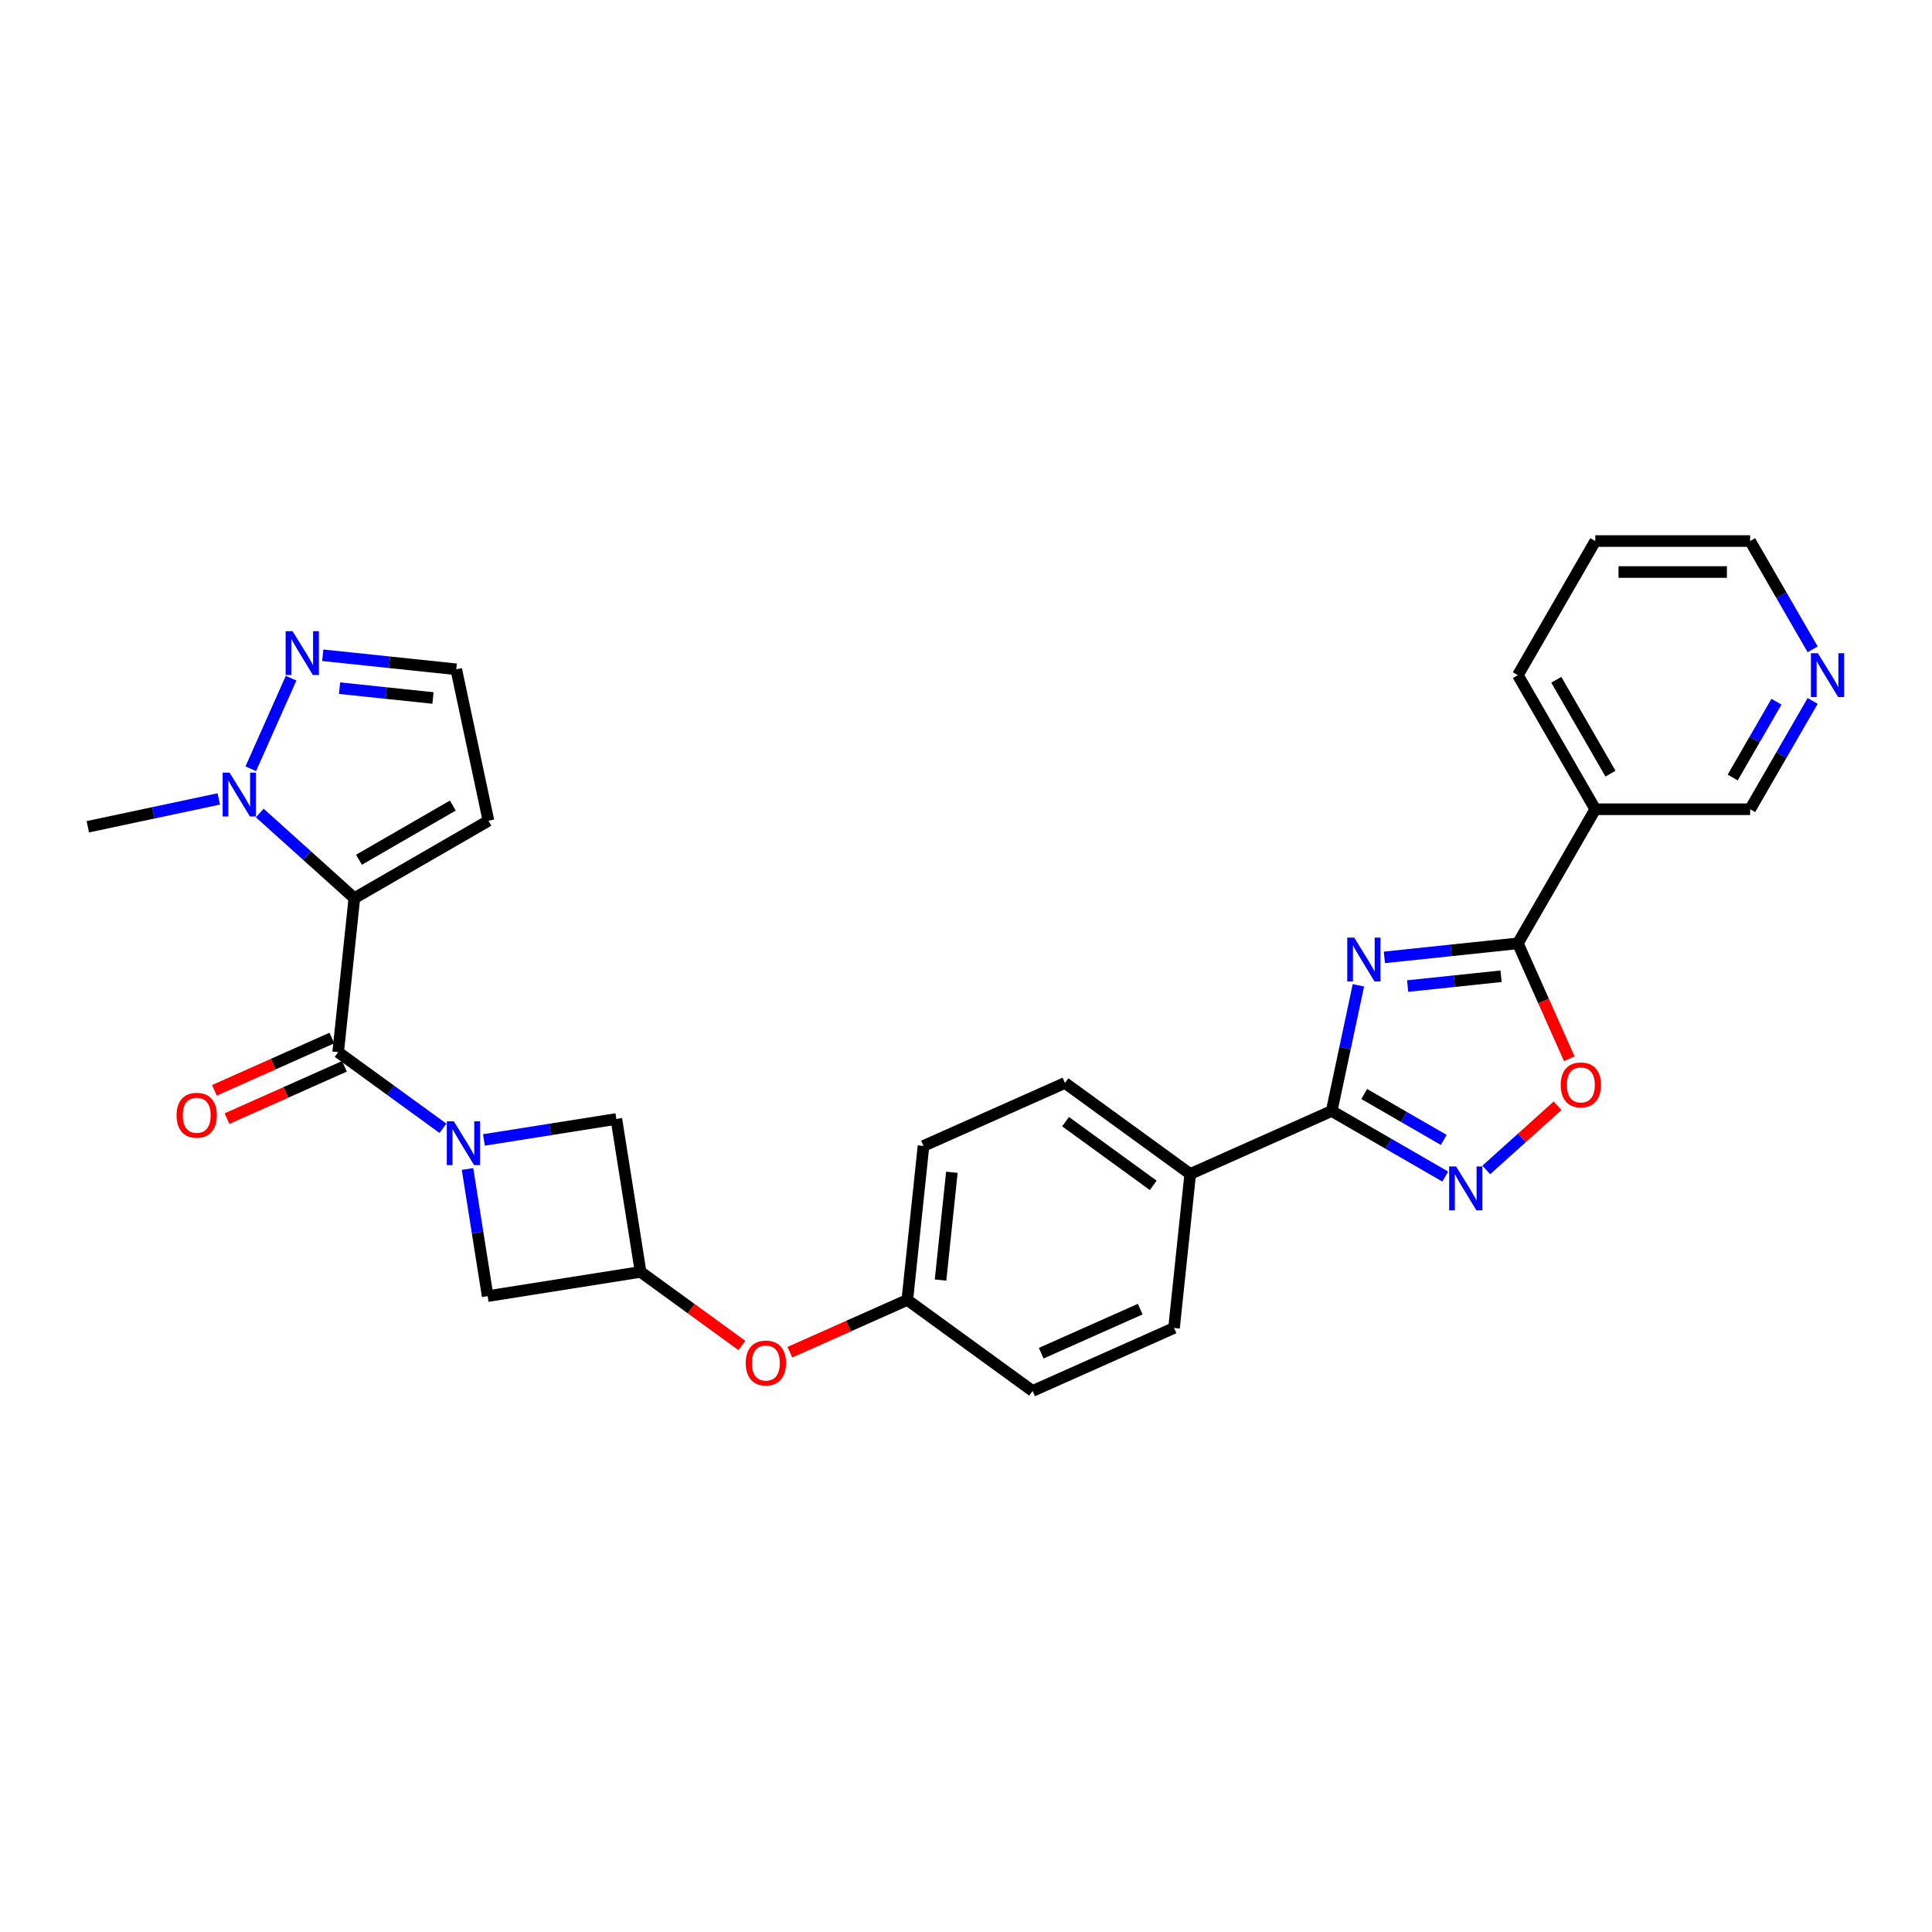 <?xml version='1.0' encoding='iso-8859-1'?>
<svg version='1.1' baseProfile='full'
              xmlns='http://www.w3.org/2000/svg'
                      xmlns:rdkit='http://www.rdkit.org/xml'
                      xmlns:xlink='http://www.w3.org/1999/xlink'
                  xml:space='preserve'
width='1000px' height='1000px' viewBox='0 0 1000 1000'>
<!-- END OF HEADER -->
<rect style='opacity:1.0;fill:#FFFFFF;stroke:none' width='1000' height='1000' x='0' y='0'> </rect>
<path class='bond-2' d='M 183.409,464.894 L 175.032,544.601' style='fill:none;fill-rule:evenodd;stroke:#000000;stroke-width:6px;stroke-linecap:butt;stroke-linejoin:miter;stroke-opacity:1' />
<path class='bond-6' d='M 183.409,464.894 L 158.935,442.858' style='fill:none;fill-rule:evenodd;stroke:#000000;stroke-width:6px;stroke-linecap:butt;stroke-linejoin:miter;stroke-opacity:1' />
<path class='bond-6' d='M 158.935,442.858 L 134.46,420.821' style='fill:none;fill-rule:evenodd;stroke:#0000FF;stroke-width:6px;stroke-linecap:butt;stroke-linejoin:miter;stroke-opacity:1' />
<path class='bond-10' d='M 183.409,464.894 L 252.818,424.821' style='fill:none;fill-rule:evenodd;stroke:#000000;stroke-width:6px;stroke-linecap:butt;stroke-linejoin:miter;stroke-opacity:1' />
<path class='bond-10' d='M 185.806,445.002 L 234.392,416.951' style='fill:none;fill-rule:evenodd;stroke:#000000;stroke-width:6px;stroke-linecap:butt;stroke-linejoin:miter;stroke-opacity:1' />
<path class='bond-0' d='M 703.101,510.005 L 696.188,542.526' style='fill:none;fill-rule:evenodd;stroke:#0000FF;stroke-width:6px;stroke-linecap:butt;stroke-linejoin:miter;stroke-opacity:1' />
<path class='bond-0' d='M 696.188,542.526 L 689.276,575.047' style='fill:none;fill-rule:evenodd;stroke:#000000;stroke-width:6px;stroke-linecap:butt;stroke-linejoin:miter;stroke-opacity:1' />
<path class='bond-3' d='M 716.55,495.537 L 751.098,491.906' style='fill:none;fill-rule:evenodd;stroke:#0000FF;stroke-width:6px;stroke-linecap:butt;stroke-linejoin:miter;stroke-opacity:1' />
<path class='bond-3' d='M 751.098,491.906 L 785.646,488.275' style='fill:none;fill-rule:evenodd;stroke:#000000;stroke-width:6px;stroke-linecap:butt;stroke-linejoin:miter;stroke-opacity:1' />
<path class='bond-3' d='M 728.59,510.389 L 752.773,507.847' style='fill:none;fill-rule:evenodd;stroke:#0000FF;stroke-width:6px;stroke-linecap:butt;stroke-linejoin:miter;stroke-opacity:1' />
<path class='bond-3' d='M 752.773,507.847 L 776.957,505.306' style='fill:none;fill-rule:evenodd;stroke:#000000;stroke-width:6px;stroke-linecap:butt;stroke-linejoin:miter;stroke-opacity:1' />
<path class='bond-1' d='M 229.26,584 L 202.146,564.301' style='fill:none;fill-rule:evenodd;stroke:#0000FF;stroke-width:6px;stroke-linecap:butt;stroke-linejoin:miter;stroke-opacity:1' />
<path class='bond-1' d='M 202.146,564.301 L 175.032,544.601' style='fill:none;fill-rule:evenodd;stroke:#000000;stroke-width:6px;stroke-linecap:butt;stroke-linejoin:miter;stroke-opacity:1' />
<path class='bond-12' d='M 241.986,605.062 L 247.197,637.966' style='fill:none;fill-rule:evenodd;stroke:#0000FF;stroke-width:6px;stroke-linecap:butt;stroke-linejoin:miter;stroke-opacity:1' />
<path class='bond-12' d='M 247.197,637.966 L 252.409,670.869' style='fill:none;fill-rule:evenodd;stroke:#000000;stroke-width:6px;stroke-linecap:butt;stroke-linejoin:miter;stroke-opacity:1' />
<path class='bond-13' d='M 250.483,590.029 L 284.756,584.601' style='fill:none;fill-rule:evenodd;stroke:#0000FF;stroke-width:6px;stroke-linecap:butt;stroke-linejoin:miter;stroke-opacity:1' />
<path class='bond-13' d='M 284.756,584.601 L 319.03,579.172' style='fill:none;fill-rule:evenodd;stroke:#000000;stroke-width:6px;stroke-linecap:butt;stroke-linejoin:miter;stroke-opacity:1' />
<path class='bond-16' d='M 171.772,537.28 L 141.375,550.813' style='fill:none;fill-rule:evenodd;stroke:#000000;stroke-width:6px;stroke-linecap:butt;stroke-linejoin:miter;stroke-opacity:1' />
<path class='bond-16' d='M 141.375,550.813 L 110.977,564.347' style='fill:none;fill-rule:evenodd;stroke:#FF0000;stroke-width:6px;stroke-linecap:butt;stroke-linejoin:miter;stroke-opacity:1' />
<path class='bond-16' d='M 178.292,551.923 L 147.894,565.457' style='fill:none;fill-rule:evenodd;stroke:#000000;stroke-width:6px;stroke-linecap:butt;stroke-linejoin:miter;stroke-opacity:1' />
<path class='bond-16' d='M 147.894,565.457 L 117.497,578.99' style='fill:none;fill-rule:evenodd;stroke:#FF0000;stroke-width:6px;stroke-linecap:butt;stroke-linejoin:miter;stroke-opacity:1' />
<path class='bond-9' d='M 785.646,488.275 L 825.719,418.866' style='fill:none;fill-rule:evenodd;stroke:#000000;stroke-width:6px;stroke-linecap:butt;stroke-linejoin:miter;stroke-opacity:1' />
<path class='bond-32' d='M 785.646,488.275 L 798.944,518.143' style='fill:none;fill-rule:evenodd;stroke:#000000;stroke-width:6px;stroke-linecap:butt;stroke-linejoin:miter;stroke-opacity:1' />
<path class='bond-32' d='M 798.944,518.143 L 812.242,548.011' style='fill:none;fill-rule:evenodd;stroke:#FF0000;stroke-width:6px;stroke-linecap:butt;stroke-linejoin:miter;stroke-opacity:1' />
<path class='bond-4' d='M 689.276,575.047 L 616.059,607.645' style='fill:none;fill-rule:evenodd;stroke:#000000;stroke-width:6px;stroke-linecap:butt;stroke-linejoin:miter;stroke-opacity:1' />
<path class='bond-5' d='M 689.276,575.047 L 718.674,592.02' style='fill:none;fill-rule:evenodd;stroke:#000000;stroke-width:6px;stroke-linecap:butt;stroke-linejoin:miter;stroke-opacity:1' />
<path class='bond-5' d='M 718.674,592.02 L 748.073,608.994' style='fill:none;fill-rule:evenodd;stroke:#0000FF;stroke-width:6px;stroke-linecap:butt;stroke-linejoin:miter;stroke-opacity:1' />
<path class='bond-5' d='M 706.11,566.257 L 726.689,578.139' style='fill:none;fill-rule:evenodd;stroke:#000000;stroke-width:6px;stroke-linecap:butt;stroke-linejoin:miter;stroke-opacity:1' />
<path class='bond-5' d='M 726.689,578.139 L 747.268,590.02' style='fill:none;fill-rule:evenodd;stroke:#0000FF;stroke-width:6px;stroke-linecap:butt;stroke-linejoin:miter;stroke-opacity:1' />
<path class='bond-7' d='M 769.295,605.566 L 787.737,588.961' style='fill:none;fill-rule:evenodd;stroke:#0000FF;stroke-width:6px;stroke-linecap:butt;stroke-linejoin:miter;stroke-opacity:1' />
<path class='bond-7' d='M 787.737,588.961 L 806.178,572.356' style='fill:none;fill-rule:evenodd;stroke:#FF0000;stroke-width:6px;stroke-linecap:butt;stroke-linejoin:miter;stroke-opacity:1' />
<path class='bond-8' d='M 129.794,397.914 L 150.665,351.036' style='fill:none;fill-rule:evenodd;stroke:#0000FF;stroke-width:6px;stroke-linecap:butt;stroke-linejoin:miter;stroke-opacity:1' />
<path class='bond-25' d='M 113.238,413.522 L 79.346,420.726' style='fill:none;fill-rule:evenodd;stroke:#0000FF;stroke-width:6px;stroke-linecap:butt;stroke-linejoin:miter;stroke-opacity:1' />
<path class='bond-25' d='M 79.346,420.726 L 45.455,427.93' style='fill:none;fill-rule:evenodd;stroke:#000000;stroke-width:6px;stroke-linecap:butt;stroke-linejoin:miter;stroke-opacity:1' />
<path class='bond-29' d='M 167.059,339.165 L 201.607,342.796' style='fill:none;fill-rule:evenodd;stroke:#0000FF;stroke-width:6px;stroke-linecap:butt;stroke-linejoin:miter;stroke-opacity:1' />
<path class='bond-29' d='M 201.607,342.796 L 236.154,346.427' style='fill:none;fill-rule:evenodd;stroke:#000000;stroke-width:6px;stroke-linecap:butt;stroke-linejoin:miter;stroke-opacity:1' />
<path class='bond-29' d='M 175.748,356.195 L 199.931,358.737' style='fill:none;fill-rule:evenodd;stroke:#0000FF;stroke-width:6px;stroke-linecap:butt;stroke-linejoin:miter;stroke-opacity:1' />
<path class='bond-29' d='M 199.931,358.737 L 224.115,361.279' style='fill:none;fill-rule:evenodd;stroke:#000000;stroke-width:6px;stroke-linecap:butt;stroke-linejoin:miter;stroke-opacity:1' />
<path class='bond-22' d='M 825.719,418.866 L 905.865,418.866' style='fill:none;fill-rule:evenodd;stroke:#000000;stroke-width:6px;stroke-linecap:butt;stroke-linejoin:miter;stroke-opacity:1' />
<path class='bond-26' d='M 825.719,418.866 L 785.646,349.458' style='fill:none;fill-rule:evenodd;stroke:#000000;stroke-width:6px;stroke-linecap:butt;stroke-linejoin:miter;stroke-opacity:1' />
<path class='bond-26' d='M 833.59,400.441 L 805.538,351.855' style='fill:none;fill-rule:evenodd;stroke:#000000;stroke-width:6px;stroke-linecap:butt;stroke-linejoin:miter;stroke-opacity:1' />
<path class='bond-15' d='M 252.818,424.821 L 236.154,346.427' style='fill:none;fill-rule:evenodd;stroke:#000000;stroke-width:6px;stroke-linecap:butt;stroke-linejoin:miter;stroke-opacity:1' />
<path class='bond-11' d='M 331.568,658.332 L 319.03,579.172' style='fill:none;fill-rule:evenodd;stroke:#000000;stroke-width:6px;stroke-linecap:butt;stroke-linejoin:miter;stroke-opacity:1' />
<path class='bond-17' d='M 331.568,658.332 L 357.776,677.373' style='fill:none;fill-rule:evenodd;stroke:#000000;stroke-width:6px;stroke-linecap:butt;stroke-linejoin:miter;stroke-opacity:1' />
<path class='bond-17' d='M 357.776,677.373 L 383.985,696.415' style='fill:none;fill-rule:evenodd;stroke:#FF0000;stroke-width:6px;stroke-linecap:butt;stroke-linejoin:miter;stroke-opacity:1' />
<path class='bond-30' d='M 331.568,658.332 L 252.409,670.869' style='fill:none;fill-rule:evenodd;stroke:#000000;stroke-width:6px;stroke-linecap:butt;stroke-linejoin:miter;stroke-opacity:1' />
<path class='bond-14' d='M 616.059,607.645 L 551.219,560.537' style='fill:none;fill-rule:evenodd;stroke:#000000;stroke-width:6px;stroke-linecap:butt;stroke-linejoin:miter;stroke-opacity:1' />
<path class='bond-14' d='M 596.911,613.547 L 551.523,580.571' style='fill:none;fill-rule:evenodd;stroke:#000000;stroke-width:6px;stroke-linecap:butt;stroke-linejoin:miter;stroke-opacity:1' />
<path class='bond-31' d='M 616.059,607.645 L 607.681,687.352' style='fill:none;fill-rule:evenodd;stroke:#000000;stroke-width:6px;stroke-linecap:butt;stroke-linejoin:miter;stroke-opacity:1' />
<path class='bond-21' d='M 408.83,699.909 L 439.227,686.376' style='fill:none;fill-rule:evenodd;stroke:#FF0000;stroke-width:6px;stroke-linecap:butt;stroke-linejoin:miter;stroke-opacity:1' />
<path class='bond-21' d='M 439.227,686.376 L 469.625,672.842' style='fill:none;fill-rule:evenodd;stroke:#000000;stroke-width:6px;stroke-linecap:butt;stroke-linejoin:miter;stroke-opacity:1' />
<path class='bond-18' d='M 938.229,362.81 L 922.047,390.838' style='fill:none;fill-rule:evenodd;stroke:#0000FF;stroke-width:6px;stroke-linecap:butt;stroke-linejoin:miter;stroke-opacity:1' />
<path class='bond-18' d='M 922.047,390.838 L 905.865,418.866' style='fill:none;fill-rule:evenodd;stroke:#000000;stroke-width:6px;stroke-linecap:butt;stroke-linejoin:miter;stroke-opacity:1' />
<path class='bond-18' d='M 919.493,363.204 L 908.165,382.824' style='fill:none;fill-rule:evenodd;stroke:#0000FF;stroke-width:6px;stroke-linecap:butt;stroke-linejoin:miter;stroke-opacity:1' />
<path class='bond-18' d='M 908.165,382.824 L 896.838,402.443' style='fill:none;fill-rule:evenodd;stroke:#000000;stroke-width:6px;stroke-linecap:butt;stroke-linejoin:miter;stroke-opacity:1' />
<path class='bond-33' d='M 938.229,336.106 L 922.047,308.078' style='fill:none;fill-rule:evenodd;stroke:#0000FF;stroke-width:6px;stroke-linecap:butt;stroke-linejoin:miter;stroke-opacity:1' />
<path class='bond-33' d='M 922.047,308.078 L 905.865,280.049' style='fill:none;fill-rule:evenodd;stroke:#000000;stroke-width:6px;stroke-linecap:butt;stroke-linejoin:miter;stroke-opacity:1' />
<path class='bond-19' d='M 551.219,560.537 L 478.002,593.135' style='fill:none;fill-rule:evenodd;stroke:#000000;stroke-width:6px;stroke-linecap:butt;stroke-linejoin:miter;stroke-opacity:1' />
<path class='bond-20' d='M 607.681,687.352 L 534.464,719.951' style='fill:none;fill-rule:evenodd;stroke:#000000;stroke-width:6px;stroke-linecap:butt;stroke-linejoin:miter;stroke-opacity:1' />
<path class='bond-20' d='M 590.179,677.599 L 538.927,700.417' style='fill:none;fill-rule:evenodd;stroke:#000000;stroke-width:6px;stroke-linecap:butt;stroke-linejoin:miter;stroke-opacity:1' />
<path class='bond-23' d='M 469.625,672.842 L 534.464,719.951' style='fill:none;fill-rule:evenodd;stroke:#000000;stroke-width:6px;stroke-linecap:butt;stroke-linejoin:miter;stroke-opacity:1' />
<path class='bond-24' d='M 469.625,672.842 L 478.002,593.135' style='fill:none;fill-rule:evenodd;stroke:#000000;stroke-width:6px;stroke-linecap:butt;stroke-linejoin:miter;stroke-opacity:1' />
<path class='bond-24' d='M 486.823,662.561 L 492.687,606.767' style='fill:none;fill-rule:evenodd;stroke:#000000;stroke-width:6px;stroke-linecap:butt;stroke-linejoin:miter;stroke-opacity:1' />
<path class='bond-28' d='M 785.646,349.458 L 825.719,280.049' style='fill:none;fill-rule:evenodd;stroke:#000000;stroke-width:6px;stroke-linecap:butt;stroke-linejoin:miter;stroke-opacity:1' />
<path class='bond-27' d='M 905.865,280.049 L 825.719,280.049' style='fill:none;fill-rule:evenodd;stroke:#000000;stroke-width:6px;stroke-linecap:butt;stroke-linejoin:miter;stroke-opacity:1' />
<path class='bond-27' d='M 893.843,296.079 L 837.741,296.079' style='fill:none;fill-rule:evenodd;stroke:#000000;stroke-width:6px;stroke-linecap:butt;stroke-linejoin:miter;stroke-opacity:1' />
<path  class='atom-1' d='M 700.922 485.304
L 708.359 497.326
Q 709.097 498.512, 710.283 500.66
Q 711.469 502.808, 711.533 502.936
L 711.533 485.304
L 714.547 485.304
L 714.547 508.001
L 711.437 508.001
L 703.454 494.857
Q 702.525 493.318, 701.531 491.555
Q 700.569 489.792, 700.281 489.247
L 700.281 508.001
L 697.331 508.001
L 697.331 485.304
L 700.922 485.304
' fill='#0000FF'/>
<path  class='atom-2' d='M 234.854 580.361
L 242.292 592.383
Q 243.029 593.569, 244.215 595.717
Q 245.401 597.865, 245.465 597.993
L 245.465 580.361
L 248.479 580.361
L 248.479 603.059
L 245.369 603.059
L 237.387 589.915
Q 236.457 588.376, 235.463 586.613
Q 234.501 584.849, 234.213 584.304
L 234.213 603.059
L 231.263 603.059
L 231.263 580.361
L 234.854 580.361
' fill='#0000FF'/>
<path  class='atom-6' d='M 753.667 603.771
L 761.104 615.793
Q 761.842 616.979, 763.028 619.127
Q 764.214 621.275, 764.278 621.403
L 764.278 603.771
L 767.292 603.771
L 767.292 626.469
L 764.182 626.469
L 756.199 613.325
Q 755.27 611.786, 754.276 610.023
Q 753.314 608.259, 753.026 607.714
L 753.026 626.469
L 750.076 626.469
L 750.076 603.771
L 753.667 603.771
' fill='#0000FF'/>
<path  class='atom-7' d='M 118.832 399.918
L 126.27 411.939
Q 127.007 413.126, 128.193 415.274
Q 129.379 417.421, 129.443 417.55
L 129.443 399.918
L 132.457 399.918
L 132.457 422.615
L 129.347 422.615
L 121.365 409.471
Q 120.435 407.932, 119.441 406.169
Q 118.479 404.406, 118.191 403.861
L 118.191 422.615
L 115.241 422.615
L 115.241 399.918
L 118.832 399.918
' fill='#0000FF'/>
<path  class='atom-8' d='M 807.825 561.556
Q 807.825 556.106, 810.518 553.06
Q 813.211 550.015, 818.244 550.015
Q 823.277 550.015, 825.97 553.06
Q 828.663 556.106, 828.663 561.556
Q 828.663 567.07, 825.938 570.212
Q 823.213 573.321, 818.244 573.321
Q 813.243 573.321, 810.518 570.212
Q 807.825 567.102, 807.825 561.556
M 818.244 570.757
Q 821.706 570.757, 823.566 568.449
Q 825.457 566.108, 825.457 561.556
Q 825.457 557.1, 823.566 554.856
Q 821.706 552.58, 818.244 552.58
Q 814.782 552.58, 812.89 554.824
Q 811.031 557.068, 811.031 561.556
Q 811.031 566.14, 812.89 568.449
Q 814.782 570.757, 818.244 570.757
' fill='#FF0000'/>
<path  class='atom-9' d='M 151.43 326.701
L 158.868 338.722
Q 159.605 339.909, 160.791 342.057
Q 161.978 344.204, 162.042 344.333
L 162.042 326.701
L 165.055 326.701
L 165.055 349.398
L 161.945 349.398
L 153.963 336.254
Q 153.033 334.715, 152.039 332.952
Q 151.078 331.189, 150.789 330.644
L 150.789 349.398
L 147.84 349.398
L 147.84 326.701
L 151.43 326.701
' fill='#0000FF'/>
<path  class='atom-17' d='M 91.396 577.264
Q 91.396 571.814, 94.089 568.768
Q 96.781 565.723, 101.815 565.723
Q 106.848 565.723, 109.541 568.768
Q 112.234 571.814, 112.234 577.264
Q 112.234 582.778, 109.509 585.92
Q 106.784 589.029, 101.815 589.029
Q 96.814 589.029, 94.089 585.92
Q 91.396 582.81, 91.396 577.264
M 101.815 586.464
Q 105.277 586.464, 107.136 584.156
Q 109.028 581.816, 109.028 577.264
Q 109.028 572.808, 107.136 570.564
Q 105.277 568.287, 101.815 568.287
Q 98.352 568.287, 96.461 570.531
Q 94.602 572.776, 94.602 577.264
Q 94.602 581.848, 96.461 584.156
Q 98.352 586.464, 101.815 586.464
' fill='#FF0000'/>
<path  class='atom-18' d='M 385.989 705.504
Q 385.989 700.054, 388.681 697.009
Q 391.374 693.963, 396.408 693.963
Q 401.441 693.963, 404.134 697.009
Q 406.826 700.054, 406.826 705.504
Q 406.826 711.018, 404.102 714.16
Q 401.377 717.27, 396.408 717.27
Q 391.406 717.27, 388.681 714.16
Q 385.989 711.05, 385.989 705.504
M 396.408 714.705
Q 399.87 714.705, 401.729 712.397
Q 403.621 710.057, 403.621 705.504
Q 403.621 701.048, 401.729 698.804
Q 399.87 696.528, 396.408 696.528
Q 392.945 696.528, 391.054 698.772
Q 389.194 701.016, 389.194 705.504
Q 389.194 710.089, 391.054 712.397
Q 392.945 714.705, 396.408 714.705
' fill='#FF0000'/>
<path  class='atom-19' d='M 940.921 338.109
L 948.358 350.131
Q 949.096 351.317, 950.282 353.465
Q 951.468 355.613, 951.532 355.741
L 951.532 338.109
L 954.545 338.109
L 954.545 360.807
L 951.436 360.807
L 943.453 347.663
Q 942.524 346.124, 941.53 344.361
Q 940.568 342.597, 940.279 342.052
L 940.279 360.807
L 937.33 360.807
L 937.33 338.109
L 940.921 338.109
' fill='#0000FF'/>
</svg>

